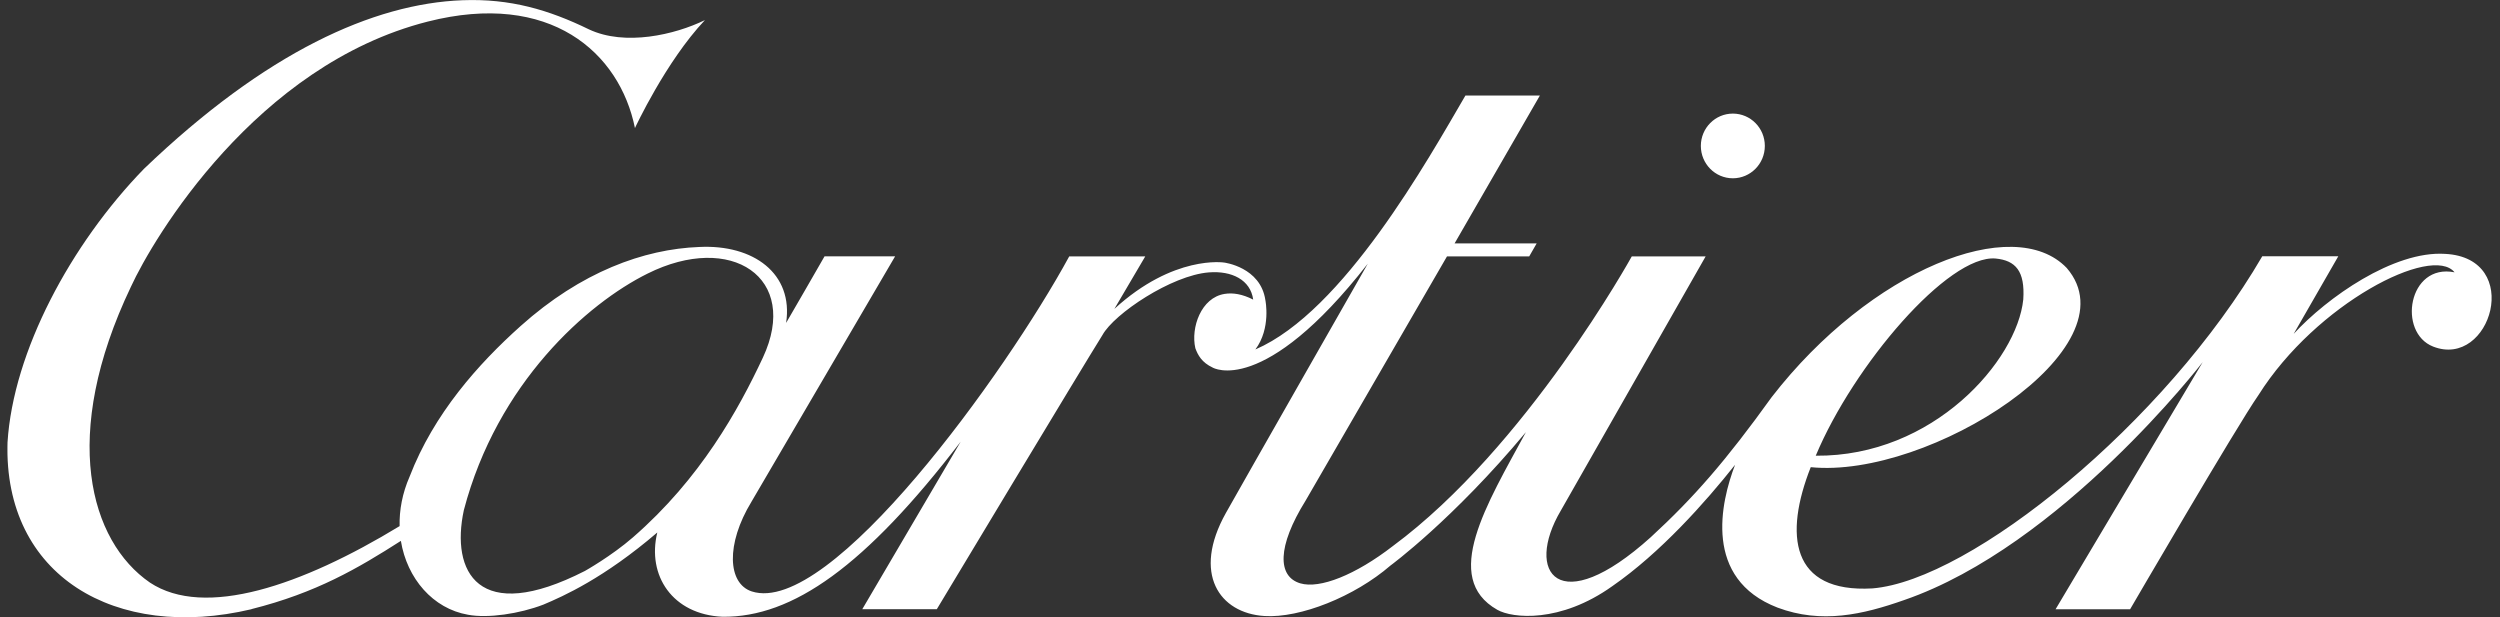 <svg width="162" height="40" viewBox="0 0 162 40" fill="none" xmlns="http://www.w3.org/2000/svg">
<rect x="0" y="0" width="162" height="40" fill="#333333" stroke="none"/>
<g clip-path="url(#clip0_278_43)">
<path d="M98.879 28.033C98.879 28.033 98.865 28.063 98.85 28.082C98.86 28.067 98.87 28.048 98.879 28.033Z" fill="white"/>
<path d="M112.288 11.553C113.431 11.553 114.361 10.616 114.361 9.455C114.361 8.293 113.431 7.361 112.288 7.361C111.145 7.361 110.215 8.298 110.215 9.455C110.215 10.611 111.14 11.553 112.288 11.553Z" fill="white"/>
<path d="M16.303 39.475C7.482 41.564 0.23 37.318 0.487 28.67C0.855 22.786 4.58 15.829 9.328 10.941C17.224 3.372 24.204 0.233 29.969 0.015C33.06 -0.102 35.555 0.632 38.166 1.904C40.501 3.003 43.727 2.254 45.679 1.302C43.136 3.998 41.145 8.298 41.145 8.298C40.152 3.401 35.651 -0.617 27.716 1.399C16.584 4.227 9.933 15.431 8.485 18.579C3.878 28.228 5.82 35.069 9.715 37.751C13.256 40.097 19.554 37.95 25.895 34.092C25.871 33.057 26.07 31.964 26.544 30.881C28.114 26.809 30.982 23.593 33.738 21.125C37.657 17.617 41.726 16.14 45.311 16.004C48.828 15.829 51.425 17.729 50.94 20.925C50.95 20.925 53.43 16.611 53.43 16.611H58.003L48.692 32.518C47.026 35.258 47.147 37.809 48.712 38.324C53.793 39.971 65.182 24.156 69.285 16.616H74.212L72.211 20.017C76.058 16.495 79.328 17.014 79.328 17.014C79.328 17.014 81.687 17.306 81.997 19.453C81.997 19.453 82.375 21.275 81.348 22.645C87.059 20.182 92.528 10.353 94.96 6.19H99.785L94.258 15.771H99.577L99.092 16.616H93.764L84.603 32.44C82.748 35.423 82.777 37.357 84.254 37.799C85.523 38.178 87.844 37.25 90.251 35.389C98.918 28.981 105.739 16.616 105.739 16.616H110.525L101.141 33.086C98.773 37.095 100.982 40.209 106.969 34.811C109.774 32.231 111.847 29.846 114.807 25.731C121.211 17.471 130.488 13.779 133.923 17.364C138.389 22.538 125 31.046 117.336 30.273C115.611 34.641 116.023 38.431 121.328 38.129C127.698 37.614 140.312 27.402 146.595 16.606H151.522L148.63 21.635C150.786 19.288 155.107 16.237 158.445 16.451C163.546 16.713 161.404 23.913 157.674 22.461C155.339 21.552 156.051 17.048 159.055 17.646C157.606 15.824 150.093 19.657 146.344 25.609C144.953 27.596 138.031 39.48 138.031 39.48H133.201L142.735 23.466C142.735 23.466 133.555 35.38 123.391 38.883C120.717 39.825 118.038 40.442 115.185 39.373C110.36 37.508 111.494 32.566 112.433 30.118C110.505 32.552 107.589 35.827 104.484 37.979C101.098 40.398 97.988 40.068 97.024 39.514C93.386 37.454 96.336 32.683 98.879 28.004C98.874 28.014 98.87 28.019 98.865 28.029C98.86 28.043 98.85 28.058 98.836 28.077C98.739 28.252 98.695 28.33 98.685 28.349C98.685 28.359 98.685 28.354 98.685 28.349C98.705 28.315 98.782 28.169 98.836 28.077C98.845 28.063 98.855 28.043 98.865 28.029C98.874 28.014 98.879 28.004 98.879 28.004C94.137 33.689 90.101 36.648 90.101 36.648C87.776 38.659 84.245 40.068 81.929 39.917C79.018 39.733 77.24 37.172 79.434 33.247C80.466 31.4 88.633 17.087 88.633 17.087C81.861 25.76 78.586 23.821 78.586 23.821C77.879 23.491 77.622 23.015 77.458 22.563C77.153 21.232 77.831 19.283 79.357 19.045C79.885 18.958 80.505 19.055 81.207 19.415C81.033 18.132 79.817 17.534 78.335 17.651C75.912 17.84 72.192 20.338 71.441 21.708C70.128 23.802 60.706 39.475 60.706 39.475H55.876L62.252 28.621C56.075 36.682 51.371 40.014 46.818 39.966C43.586 39.82 41.91 37.299 42.593 34.505C39.139 37.464 36.504 38.635 35.211 39.179C33.66 39.776 31.611 40.078 30.328 39.835C28.056 39.441 26.375 37.488 25.977 35.049C23.211 36.818 20.494 38.416 16.294 39.47M117.66 29.53C125.29 29.598 130.706 23.35 131.108 19.405C131.229 17.563 130.609 16.878 129.316 16.752C126.254 16.49 120.121 23.651 117.66 29.53ZM49.434 23.175C51.856 17.986 47.38 15.022 41.954 17.733C38.074 19.657 32.222 24.807 30.056 33.062C29.204 37.031 30.953 40.544 37.904 36.997C37.904 36.997 39.624 36.031 41.014 34.821C45.393 31.017 47.864 26.527 49.434 23.175Z" fill="white"/>
</g>
<defs>
<clipPath id="clip0_278_43">
<rect width="161" height="40" fill="white" transform="translate(0.482)"/>
</clipPath>
</defs>
</svg>
